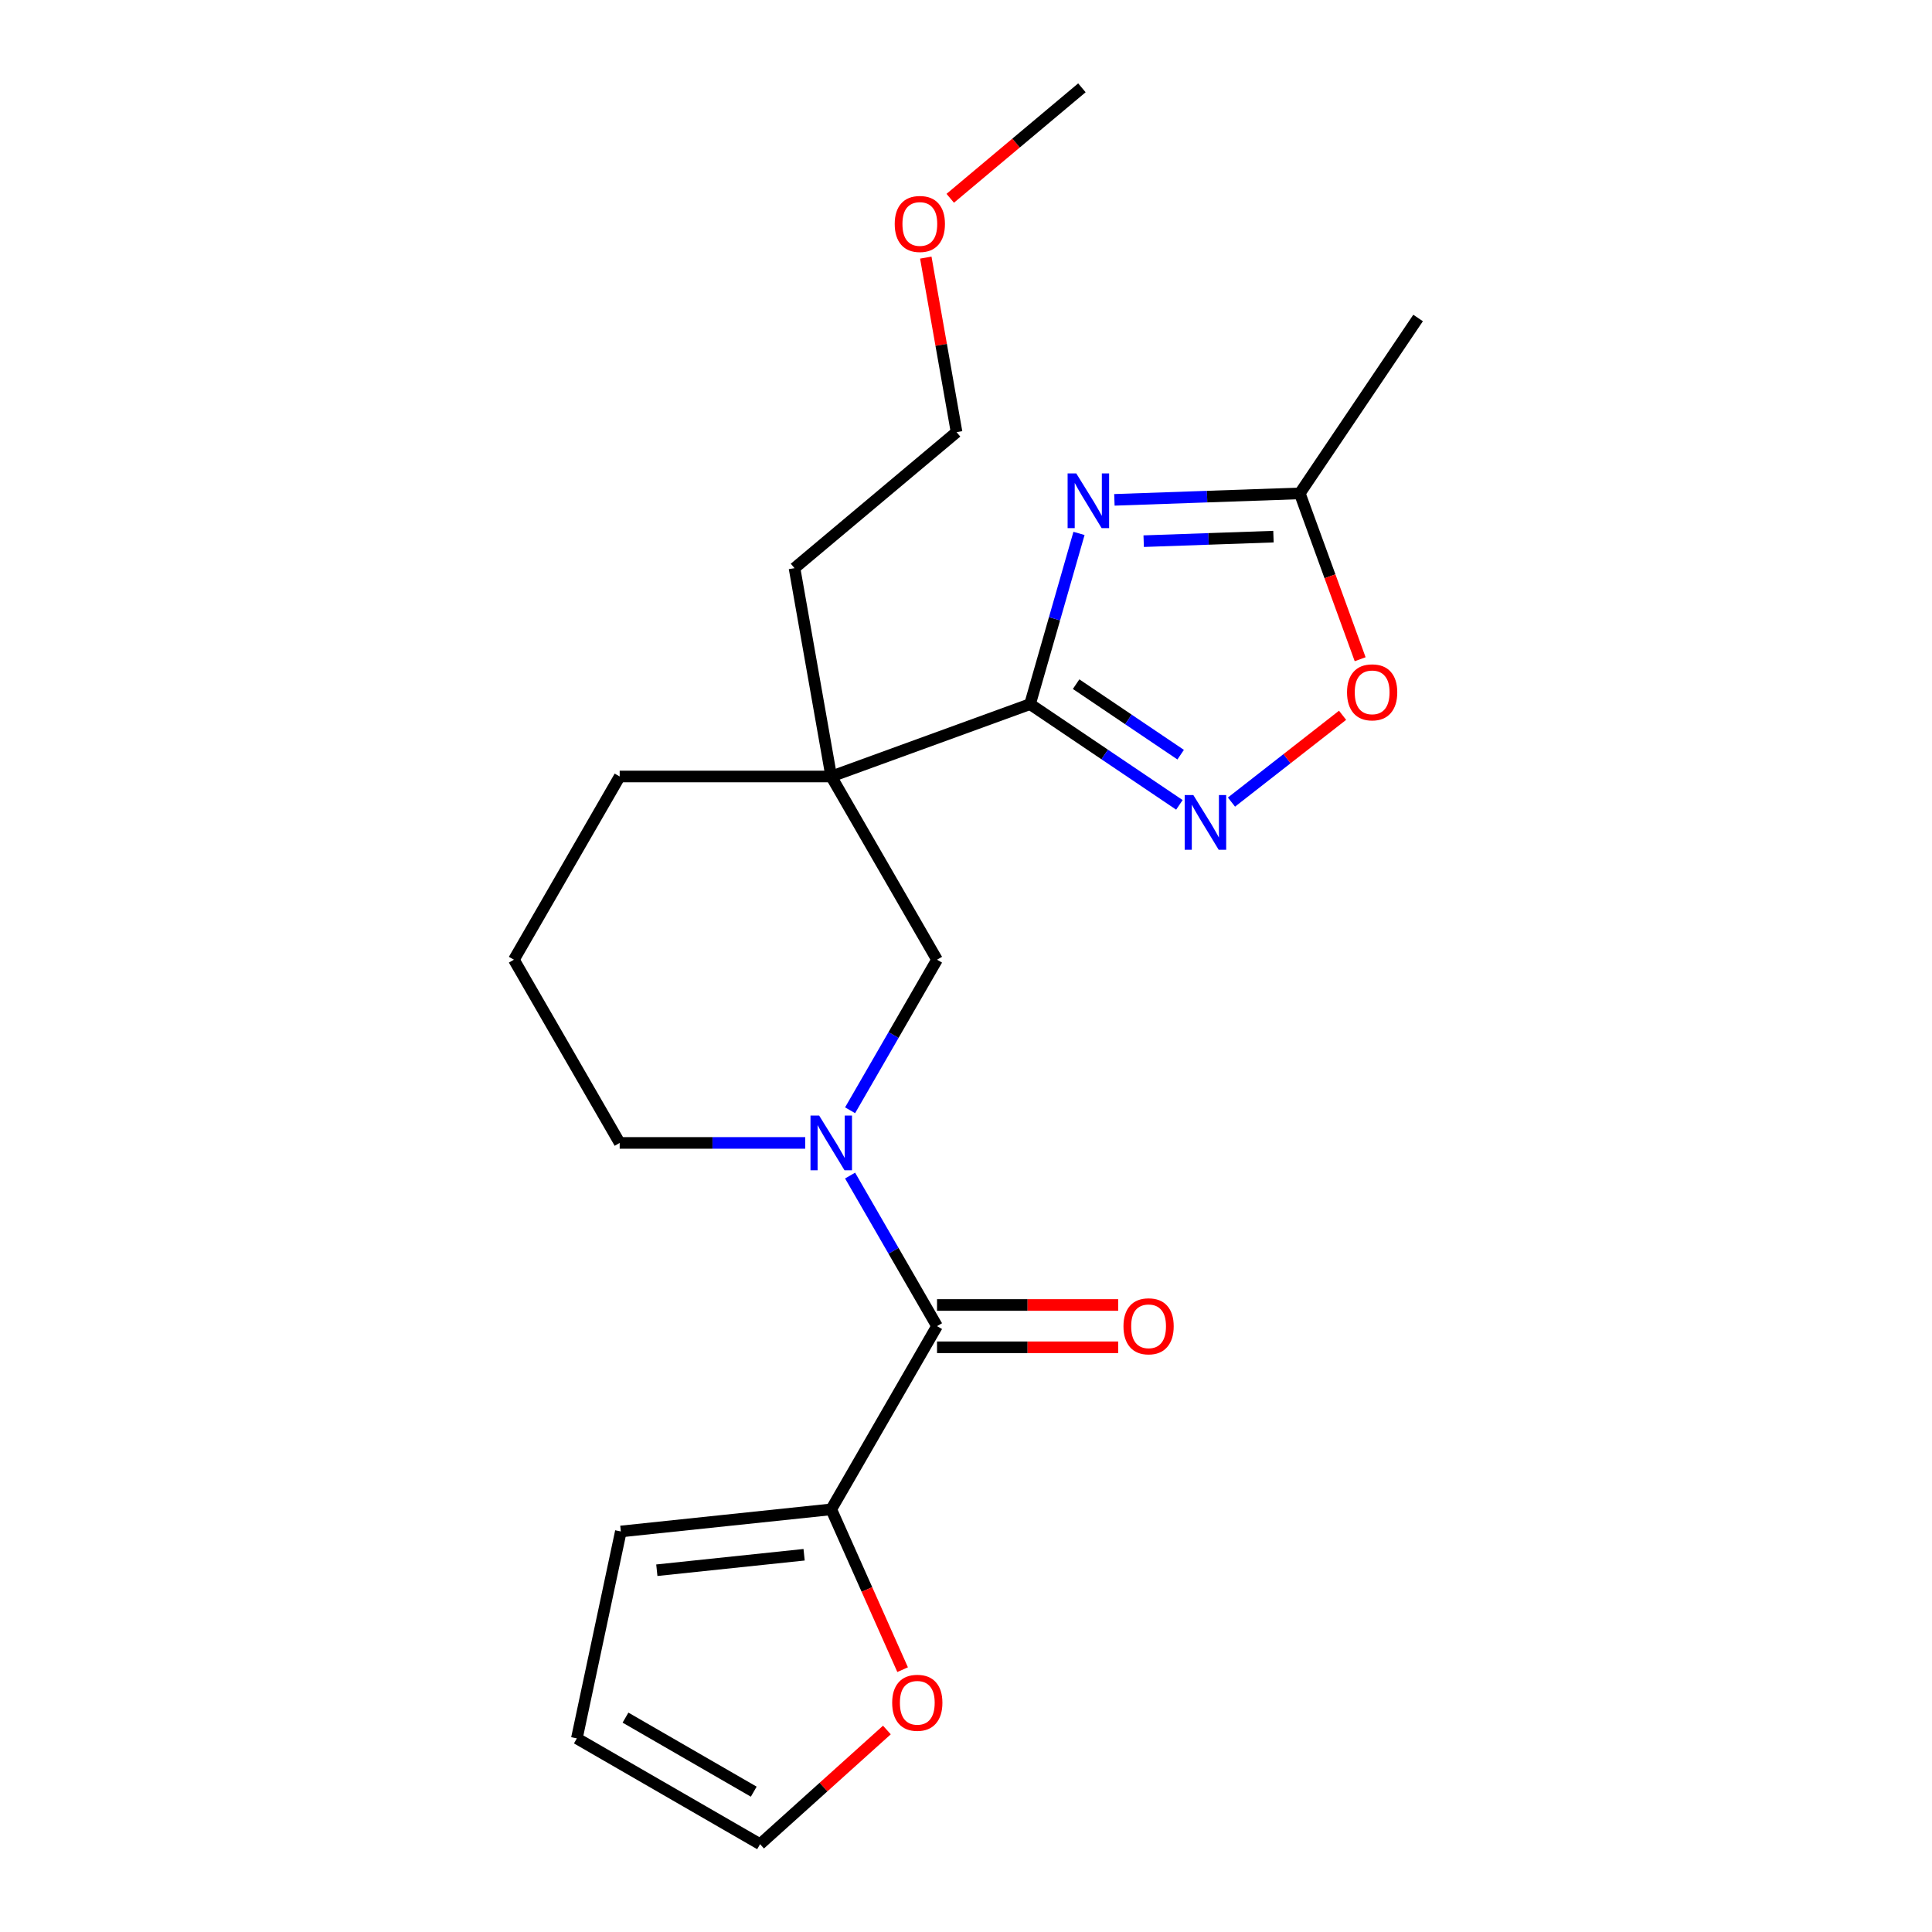 <?xml version='1.0' encoding='iso-8859-1'?>
<svg version='1.1' baseProfile='full'
              xmlns='http://www.w3.org/2000/svg'
                      xmlns:rdkit='http://www.rdkit.org/xml'
                      xmlns:xlink='http://www.w3.org/1999/xlink'
                  xml:space='preserve'
width='1000px' height='1000px' viewBox='0 0 1000 1000'>
<!-- END OF HEADER -->
<rect style='opacity:1.0;fill:#FFFFFF;stroke:none' width='1000' height='1000' x='0' y='0'> </rect>
<path class='bond-0' d='M 533.15,364.456 L 545.819,320.274' style='fill:none;fill-rule:evenodd;stroke:#000000;stroke-width:6px;stroke-linecap:butt;stroke-linejoin:miter;stroke-opacity:1' />
<path class='bond-0' d='M 545.819,320.274 L 558.488,276.092' style='fill:none;fill-rule:evenodd;stroke:#0000FF;stroke-width:6px;stroke-linecap:butt;stroke-linejoin:miter;stroke-opacity:1' />
<path class='bond-1' d='M 533.15,364.456 L 430.251,401.908' style='fill:none;fill-rule:evenodd;stroke:#000000;stroke-width:6px;stroke-linecap:butt;stroke-linejoin:miter;stroke-opacity:1' />
<path class='bond-3' d='M 533.15,364.456 L 571.803,390.527' style='fill:none;fill-rule:evenodd;stroke:#000000;stroke-width:6px;stroke-linecap:butt;stroke-linejoin:miter;stroke-opacity:1' />
<path class='bond-3' d='M 571.803,390.527 L 610.455,416.598' style='fill:none;fill-rule:evenodd;stroke:#0000FF;stroke-width:6px;stroke-linecap:butt;stroke-linejoin:miter;stroke-opacity:1' />
<path class='bond-3' d='M 556.993,354.121 L 584.049,372.37' style='fill:none;fill-rule:evenodd;stroke:#000000;stroke-width:6px;stroke-linecap:butt;stroke-linejoin:miter;stroke-opacity:1' />
<path class='bond-3' d='M 584.049,372.37 L 611.106,390.62' style='fill:none;fill-rule:evenodd;stroke:#0000FF;stroke-width:6px;stroke-linecap:butt;stroke-linejoin:miter;stroke-opacity:1' />
<path class='bond-6' d='M 576.811,258.724 L 624.791,257.048' style='fill:none;fill-rule:evenodd;stroke:#0000FF;stroke-width:6px;stroke-linecap:butt;stroke-linejoin:miter;stroke-opacity:1' />
<path class='bond-6' d='M 624.791,257.048 L 672.77,255.373' style='fill:none;fill-rule:evenodd;stroke:#000000;stroke-width:6px;stroke-linecap:butt;stroke-linejoin:miter;stroke-opacity:1' />
<path class='bond-6' d='M 591.969,280.109 L 625.555,278.936' style='fill:none;fill-rule:evenodd;stroke:#0000FF;stroke-width:6px;stroke-linecap:butt;stroke-linejoin:miter;stroke-opacity:1' />
<path class='bond-6' d='M 625.555,278.936 L 659.14,277.763' style='fill:none;fill-rule:evenodd;stroke:#000000;stroke-width:6px;stroke-linecap:butt;stroke-linejoin:miter;stroke-opacity:1' />
<path class='bond-5' d='M 430.251,401.908 L 485.003,496.74' style='fill:none;fill-rule:evenodd;stroke:#000000;stroke-width:6px;stroke-linecap:butt;stroke-linejoin:miter;stroke-opacity:1' />
<path class='bond-15' d='M 430.251,401.908 L 320.748,401.908' style='fill:none;fill-rule:evenodd;stroke:#000000;stroke-width:6px;stroke-linecap:butt;stroke-linejoin:miter;stroke-opacity:1' />
<path class='bond-16' d='M 430.251,401.908 L 411.236,294.068' style='fill:none;fill-rule:evenodd;stroke:#000000;stroke-width:6px;stroke-linecap:butt;stroke-linejoin:miter;stroke-opacity:1' />
<path class='bond-2' d='M 440.007,574.675 L 462.505,535.708' style='fill:none;fill-rule:evenodd;stroke:#0000FF;stroke-width:6px;stroke-linecap:butt;stroke-linejoin:miter;stroke-opacity:1' />
<path class='bond-2' d='M 462.505,535.708 L 485.003,496.74' style='fill:none;fill-rule:evenodd;stroke:#000000;stroke-width:6px;stroke-linecap:butt;stroke-linejoin:miter;stroke-opacity:1' />
<path class='bond-4' d='M 440.007,608.47 L 462.505,647.438' style='fill:none;fill-rule:evenodd;stroke:#0000FF;stroke-width:6px;stroke-linecap:butt;stroke-linejoin:miter;stroke-opacity:1' />
<path class='bond-4' d='M 462.505,647.438 L 485.003,686.405' style='fill:none;fill-rule:evenodd;stroke:#000000;stroke-width:6px;stroke-linecap:butt;stroke-linejoin:miter;stroke-opacity:1' />
<path class='bond-23' d='M 416.774,591.573 L 368.761,591.573' style='fill:none;fill-rule:evenodd;stroke:#0000FF;stroke-width:6px;stroke-linecap:butt;stroke-linejoin:miter;stroke-opacity:1' />
<path class='bond-23' d='M 368.761,591.573 L 320.748,591.573' style='fill:none;fill-rule:evenodd;stroke:#000000;stroke-width:6px;stroke-linecap:butt;stroke-linejoin:miter;stroke-opacity:1' />
<path class='bond-8' d='M 637.41,415.159 L 666.161,392.696' style='fill:none;fill-rule:evenodd;stroke:#0000FF;stroke-width:6px;stroke-linecap:butt;stroke-linejoin:miter;stroke-opacity:1' />
<path class='bond-8' d='M 666.161,392.696 L 694.912,370.234' style='fill:none;fill-rule:evenodd;stroke:#FF0000;stroke-width:6px;stroke-linecap:butt;stroke-linejoin:miter;stroke-opacity:1' />
<path class='bond-7' d='M 485.003,686.405 L 430.251,781.238' style='fill:none;fill-rule:evenodd;stroke:#000000;stroke-width:6px;stroke-linecap:butt;stroke-linejoin:miter;stroke-opacity:1' />
<path class='bond-10' d='M 485.003,697.355 L 531.886,697.355' style='fill:none;fill-rule:evenodd;stroke:#000000;stroke-width:6px;stroke-linecap:butt;stroke-linejoin:miter;stroke-opacity:1' />
<path class='bond-10' d='M 531.886,697.355 L 578.768,697.355' style='fill:none;fill-rule:evenodd;stroke:#FF0000;stroke-width:6px;stroke-linecap:butt;stroke-linejoin:miter;stroke-opacity:1' />
<path class='bond-10' d='M 485.003,675.455 L 531.886,675.455' style='fill:none;fill-rule:evenodd;stroke:#000000;stroke-width:6px;stroke-linecap:butt;stroke-linejoin:miter;stroke-opacity:1' />
<path class='bond-10' d='M 531.886,675.455 L 578.768,675.455' style='fill:none;fill-rule:evenodd;stroke:#FF0000;stroke-width:6px;stroke-linecap:butt;stroke-linejoin:miter;stroke-opacity:1' />
<path class='bond-18' d='M 672.77,255.373 L 734.003,164.591' style='fill:none;fill-rule:evenodd;stroke:#000000;stroke-width:6px;stroke-linecap:butt;stroke-linejoin:miter;stroke-opacity:1' />
<path class='bond-22' d='M 672.77,255.373 L 688.392,298.294' style='fill:none;fill-rule:evenodd;stroke:#000000;stroke-width:6px;stroke-linecap:butt;stroke-linejoin:miter;stroke-opacity:1' />
<path class='bond-22' d='M 688.392,298.294 L 704.014,341.215' style='fill:none;fill-rule:evenodd;stroke:#FF0000;stroke-width:6px;stroke-linecap:butt;stroke-linejoin:miter;stroke-opacity:1' />
<path class='bond-9' d='M 430.251,781.238 L 448.723,822.727' style='fill:none;fill-rule:evenodd;stroke:#000000;stroke-width:6px;stroke-linecap:butt;stroke-linejoin:miter;stroke-opacity:1' />
<path class='bond-9' d='M 448.723,822.727 L 467.196,864.216' style='fill:none;fill-rule:evenodd;stroke:#FF0000;stroke-width:6px;stroke-linecap:butt;stroke-linejoin:miter;stroke-opacity:1' />
<path class='bond-11' d='M 430.251,781.238 L 321.348,792.684' style='fill:none;fill-rule:evenodd;stroke:#000000;stroke-width:6px;stroke-linecap:butt;stroke-linejoin:miter;stroke-opacity:1' />
<path class='bond-11' d='M 416.205,804.735 L 339.973,812.747' style='fill:none;fill-rule:evenodd;stroke:#000000;stroke-width:6px;stroke-linecap:butt;stroke-linejoin:miter;stroke-opacity:1' />
<path class='bond-12' d='M 459.053,895.444 L 426.233,924.995' style='fill:none;fill-rule:evenodd;stroke:#FF0000;stroke-width:6px;stroke-linecap:butt;stroke-linejoin:miter;stroke-opacity:1' />
<path class='bond-12' d='M 426.233,924.995 L 393.414,954.545' style='fill:none;fill-rule:evenodd;stroke:#000000;stroke-width:6px;stroke-linecap:butt;stroke-linejoin:miter;stroke-opacity:1' />
<path class='bond-13' d='M 321.348,792.684 L 298.581,899.794' style='fill:none;fill-rule:evenodd;stroke:#000000;stroke-width:6px;stroke-linecap:butt;stroke-linejoin:miter;stroke-opacity:1' />
<path class='bond-24' d='M 393.414,954.545 L 298.581,899.794' style='fill:none;fill-rule:evenodd;stroke:#000000;stroke-width:6px;stroke-linecap:butt;stroke-linejoin:miter;stroke-opacity:1' />
<path class='bond-24' d='M 390.139,927.366 L 323.756,889.04' style='fill:none;fill-rule:evenodd;stroke:#000000;stroke-width:6px;stroke-linecap:butt;stroke-linejoin:miter;stroke-opacity:1' />
<path class='bond-14' d='M 320.748,591.573 L 265.997,496.74' style='fill:none;fill-rule:evenodd;stroke:#000000;stroke-width:6px;stroke-linecap:butt;stroke-linejoin:miter;stroke-opacity:1' />
<path class='bond-17' d='M 320.748,401.908 L 265.997,496.74' style='fill:none;fill-rule:evenodd;stroke:#000000;stroke-width:6px;stroke-linecap:butt;stroke-linejoin:miter;stroke-opacity:1' />
<path class='bond-20' d='M 411.236,294.068 L 495.12,223.681' style='fill:none;fill-rule:evenodd;stroke:#000000;stroke-width:6px;stroke-linecap:butt;stroke-linejoin:miter;stroke-opacity:1' />
<path class='bond-19' d='M 479.191,133.339 L 487.156,178.51' style='fill:none;fill-rule:evenodd;stroke:#FF0000;stroke-width:6px;stroke-linecap:butt;stroke-linejoin:miter;stroke-opacity:1' />
<path class='bond-19' d='M 487.156,178.51 L 495.12,223.681' style='fill:none;fill-rule:evenodd;stroke:#000000;stroke-width:6px;stroke-linecap:butt;stroke-linejoin:miter;stroke-opacity:1' />
<path class='bond-21' d='M 491.843,102.636 L 525.916,74.046' style='fill:none;fill-rule:evenodd;stroke:#FF0000;stroke-width:6px;stroke-linecap:butt;stroke-linejoin:miter;stroke-opacity:1' />
<path class='bond-21' d='M 525.916,74.046 L 559.99,45.455' style='fill:none;fill-rule:evenodd;stroke:#000000;stroke-width:6px;stroke-linecap:butt;stroke-linejoin:miter;stroke-opacity:1' />
<path  class='atom-1' d='M 557.074 245.035
L 566.354 260.035
Q 567.274 261.515, 568.754 264.195
Q 570.234 266.875, 570.314 267.035
L 570.314 245.035
L 574.074 245.035
L 574.074 273.355
L 570.194 273.355
L 560.234 256.955
Q 559.074 255.035, 557.834 252.835
Q 556.634 250.635, 556.274 249.955
L 556.274 273.355
L 552.594 273.355
L 552.594 245.035
L 557.074 245.035
' fill='#0000FF'/>
<path  class='atom-3' d='M 423.991 577.413
L 433.271 592.413
Q 434.191 593.893, 435.671 596.573
Q 437.151 599.253, 437.231 599.413
L 437.231 577.413
L 440.991 577.413
L 440.991 605.733
L 437.111 605.733
L 427.151 589.333
Q 425.991 587.413, 424.751 585.213
Q 423.551 583.013, 423.191 582.333
L 423.191 605.733
L 419.511 605.733
L 419.511 577.413
L 423.991 577.413
' fill='#0000FF'/>
<path  class='atom-4' d='M 617.673 411.529
L 626.953 426.529
Q 627.873 428.009, 629.353 430.689
Q 630.833 433.369, 630.913 433.529
L 630.913 411.529
L 634.673 411.529
L 634.673 439.849
L 630.793 439.849
L 620.833 423.449
Q 619.673 421.529, 618.433 419.329
Q 617.233 417.129, 616.873 416.449
L 616.873 439.849
L 613.193 439.849
L 613.193 411.529
L 617.673 411.529
' fill='#0000FF'/>
<path  class='atom-9' d='M 697.222 358.352
Q 697.222 351.552, 700.582 347.752
Q 703.942 343.952, 710.222 343.952
Q 716.502 343.952, 719.862 347.752
Q 723.222 351.552, 723.222 358.352
Q 723.222 365.232, 719.822 369.152
Q 716.422 373.032, 710.222 373.032
Q 703.982 373.032, 700.582 369.152
Q 697.222 365.272, 697.222 358.352
M 710.222 369.832
Q 714.542 369.832, 716.862 366.952
Q 719.222 364.032, 719.222 358.352
Q 719.222 352.792, 716.862 349.992
Q 714.542 347.152, 710.222 347.152
Q 705.902 347.152, 703.542 349.952
Q 701.222 352.752, 701.222 358.352
Q 701.222 364.072, 703.542 366.952
Q 705.902 369.832, 710.222 369.832
' fill='#FF0000'/>
<path  class='atom-10' d='M 461.79 881.354
Q 461.79 874.554, 465.15 870.754
Q 468.51 866.954, 474.79 866.954
Q 481.07 866.954, 484.43 870.754
Q 487.79 874.554, 487.79 881.354
Q 487.79 888.234, 484.39 892.154
Q 480.99 896.034, 474.79 896.034
Q 468.55 896.034, 465.15 892.154
Q 461.79 888.274, 461.79 881.354
M 474.79 892.834
Q 479.11 892.834, 481.43 889.954
Q 483.79 887.034, 483.79 881.354
Q 483.79 875.794, 481.43 872.994
Q 479.11 870.154, 474.79 870.154
Q 470.47 870.154, 468.11 872.954
Q 465.79 875.754, 465.79 881.354
Q 465.79 887.074, 468.11 889.954
Q 470.47 892.834, 474.79 892.834
' fill='#FF0000'/>
<path  class='atom-11' d='M 581.506 686.485
Q 581.506 679.685, 584.866 675.885
Q 588.226 672.085, 594.506 672.085
Q 600.786 672.085, 604.146 675.885
Q 607.506 679.685, 607.506 686.485
Q 607.506 693.365, 604.106 697.285
Q 600.706 701.165, 594.506 701.165
Q 588.266 701.165, 584.866 697.285
Q 581.506 693.405, 581.506 686.485
M 594.506 697.965
Q 598.826 697.965, 601.146 695.085
Q 603.506 692.165, 603.506 686.485
Q 603.506 680.925, 601.146 678.125
Q 598.826 675.285, 594.506 675.285
Q 590.186 675.285, 587.826 678.085
Q 585.506 680.885, 585.506 686.485
Q 585.506 692.205, 587.826 695.085
Q 590.186 697.965, 594.506 697.965
' fill='#FF0000'/>
<path  class='atom-20' d='M 463.105 115.922
Q 463.105 109.122, 466.465 105.322
Q 469.825 101.522, 476.105 101.522
Q 482.385 101.522, 485.745 105.322
Q 489.105 109.122, 489.105 115.922
Q 489.105 122.802, 485.705 126.722
Q 482.305 130.602, 476.105 130.602
Q 469.865 130.602, 466.465 126.722
Q 463.105 122.842, 463.105 115.922
M 476.105 127.402
Q 480.425 127.402, 482.745 124.522
Q 485.105 121.602, 485.105 115.922
Q 485.105 110.362, 482.745 107.562
Q 480.425 104.722, 476.105 104.722
Q 471.785 104.722, 469.425 107.522
Q 467.105 110.322, 467.105 115.922
Q 467.105 121.642, 469.425 124.522
Q 471.785 127.402, 476.105 127.402
' fill='#FF0000'/>
</svg>
